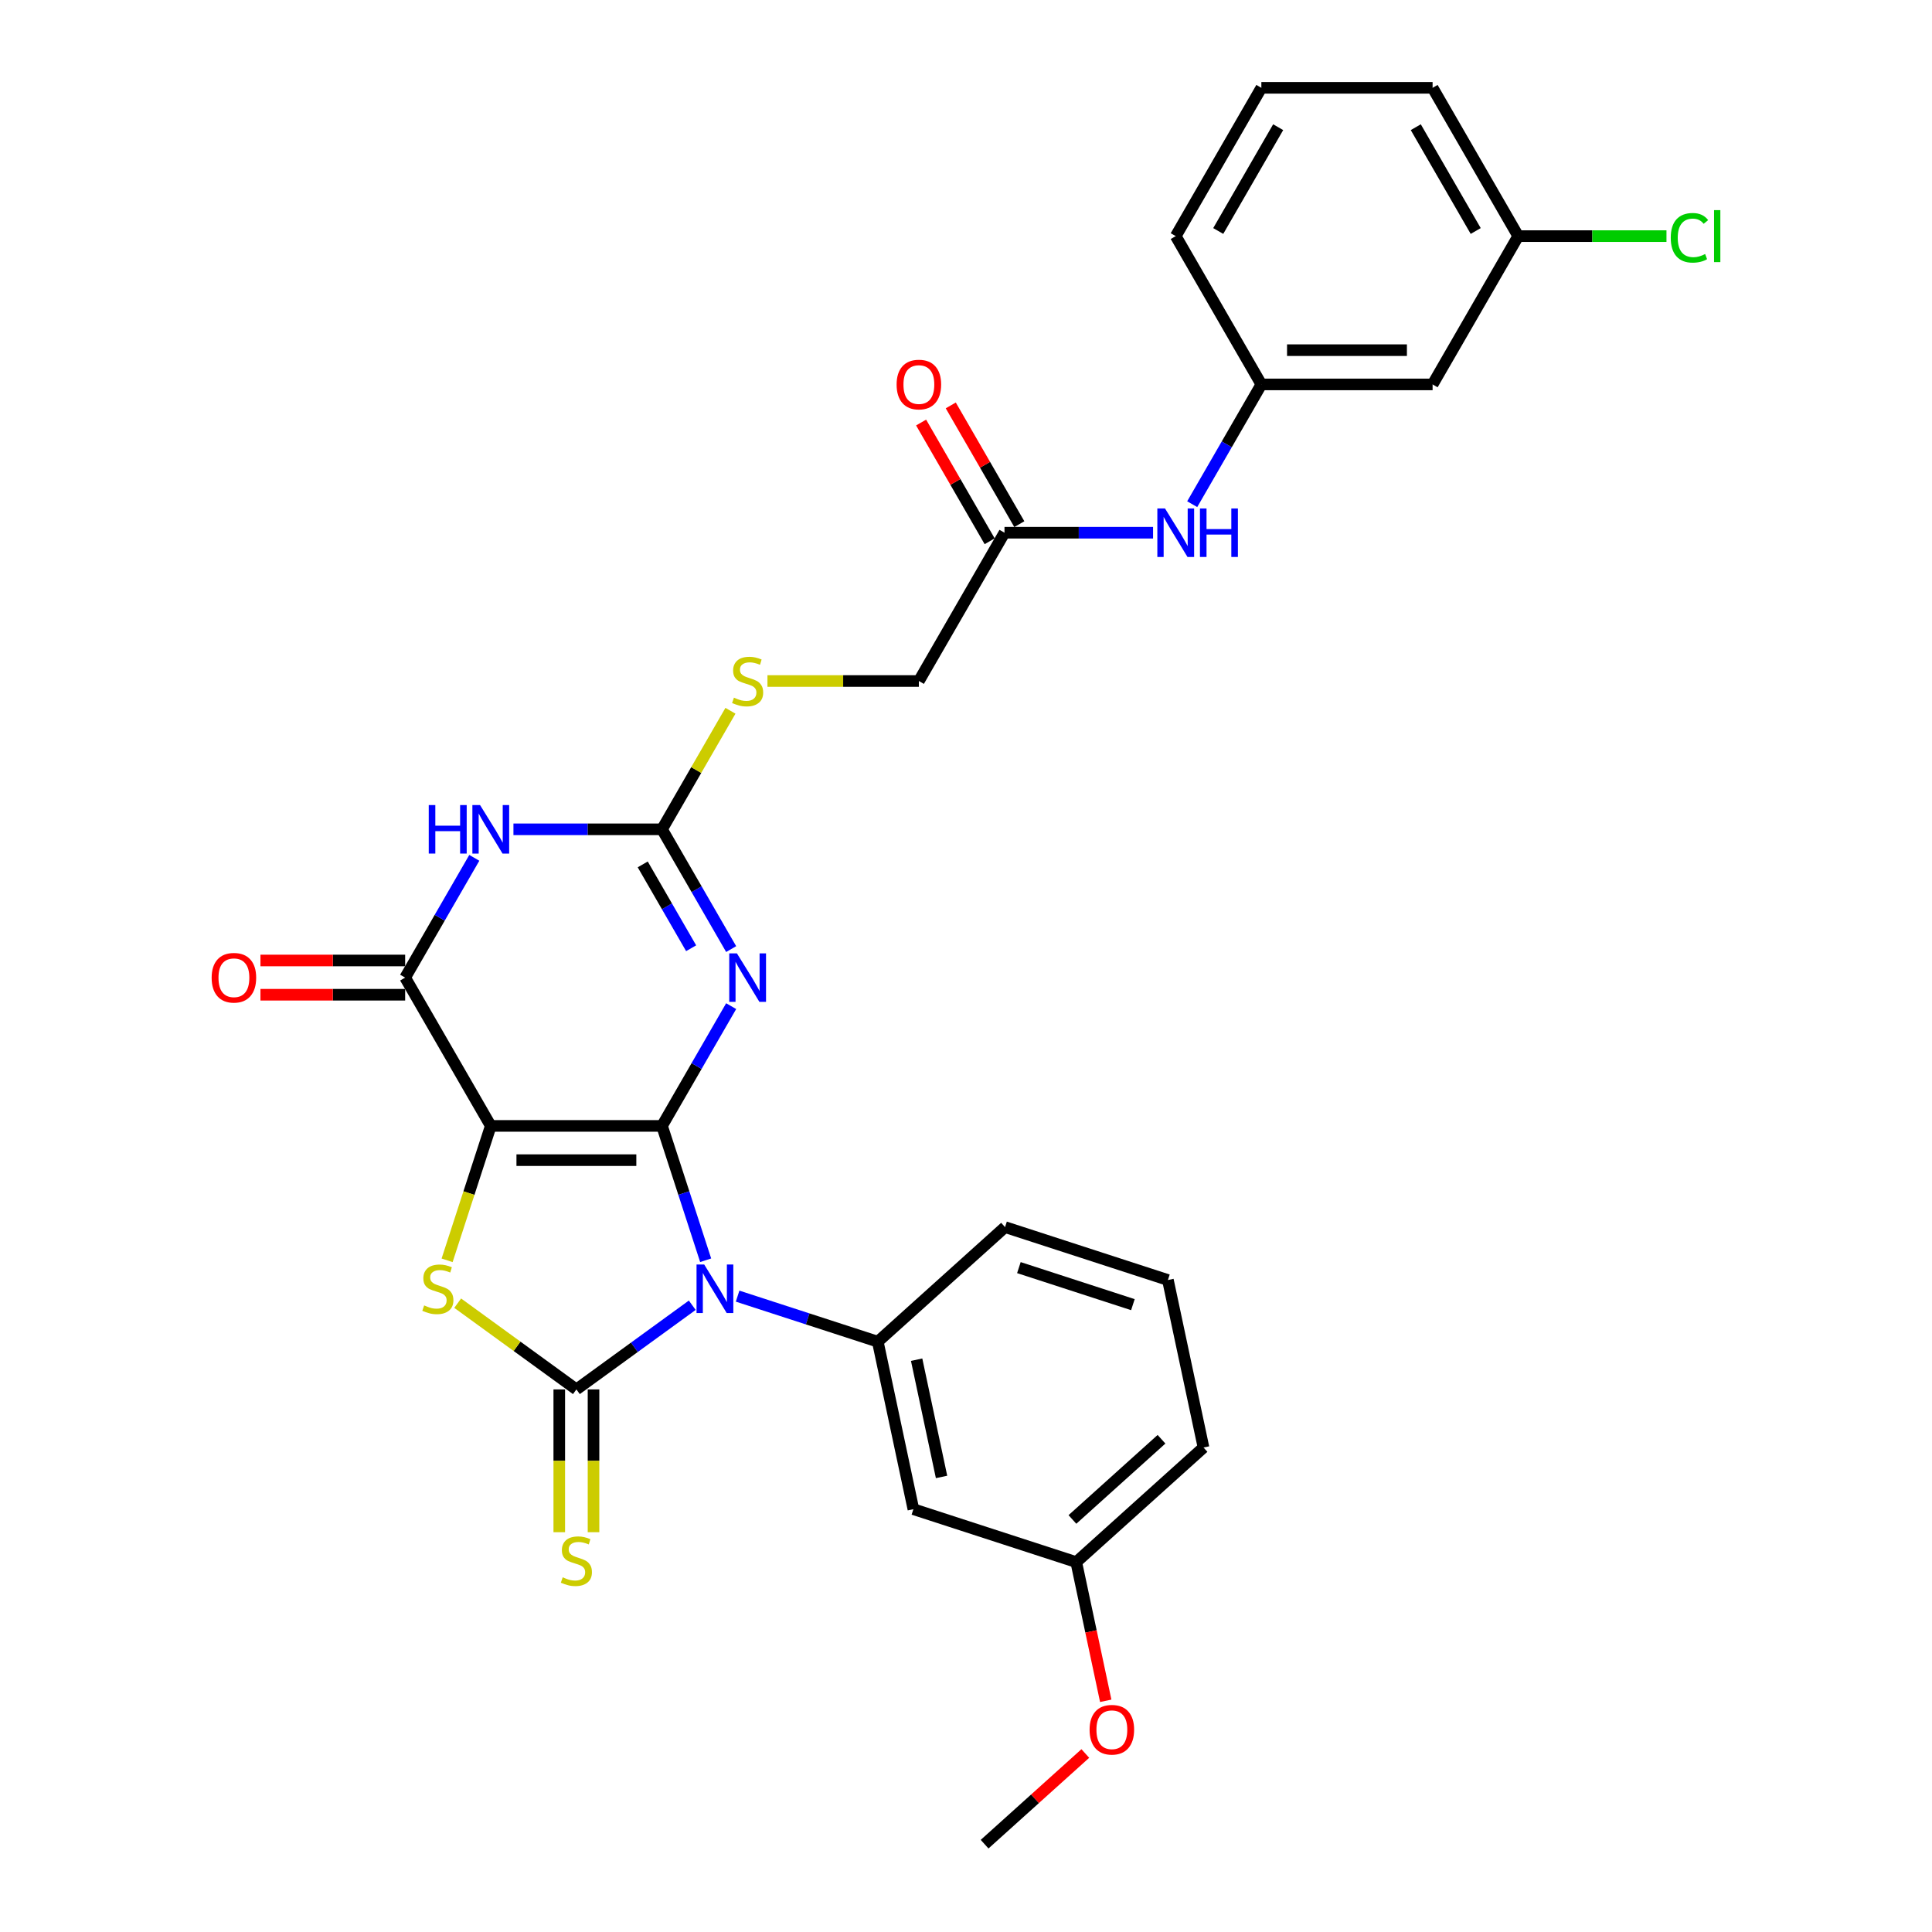 <?xml version='1.0' encoding='iso-8859-1'?>
<svg version='1.1' baseProfile='full'
              xmlns='http://www.w3.org/2000/svg'
                      xmlns:rdkit='http://www.rdkit.org/xml'
                      xmlns:xlink='http://www.w3.org/1999/xlink'
                  xml:space='preserve'
width='1000px' height='1000px' viewBox='0 0 1000 1000'>
<!-- END OF HEADER -->
<rect style='opacity:1.0;fill:#FFFFFF;stroke:none' width='1000' height='1000' x='0' y='0'> </rect>
<path class='bond-0' d='M 342.657,582.769 L 353.953,617.534' style='fill:none;fill-rule:evenodd;stroke:#000000;stroke-width:6px;stroke-linecap:butt;stroke-linejoin:miter;stroke-opacity:1' />
<path class='bond-0' d='M 353.953,617.534 L 365.249,652.299' style='fill:none;fill-rule:evenodd;stroke:#0000FF;stroke-width:6px;stroke-linecap:butt;stroke-linejoin:miter;stroke-opacity:1' />
<path class='bond-1' d='M 342.657,582.769 L 254.023,582.769' style='fill:none;fill-rule:evenodd;stroke:#000000;stroke-width:6px;stroke-linecap:butt;stroke-linejoin:miter;stroke-opacity:1' />
<path class='bond-1' d='M 329.362,600.496 L 267.318,600.496' style='fill:none;fill-rule:evenodd;stroke:#000000;stroke-width:6px;stroke-linecap:butt;stroke-linejoin:miter;stroke-opacity:1' />
<path class='bond-3' d='M 342.657,582.769 L 360.553,551.773' style='fill:none;fill-rule:evenodd;stroke:#000000;stroke-width:6px;stroke-linecap:butt;stroke-linejoin:miter;stroke-opacity:1' />
<path class='bond-3' d='M 360.553,551.773 L 378.449,520.776' style='fill:none;fill-rule:evenodd;stroke:#0000FF;stroke-width:6px;stroke-linecap:butt;stroke-linejoin:miter;stroke-opacity:1' />
<path class='bond-2' d='M 358.311,675.591 L 328.326,697.377' style='fill:none;fill-rule:evenodd;stroke:#0000FF;stroke-width:6px;stroke-linecap:butt;stroke-linejoin:miter;stroke-opacity:1' />
<path class='bond-2' d='M 328.326,697.377 L 298.34,719.163' style='fill:none;fill-rule:evenodd;stroke:#000000;stroke-width:6px;stroke-linecap:butt;stroke-linejoin:miter;stroke-opacity:1' />
<path class='bond-8' d='M 381.782,670.878 L 418.062,682.666' style='fill:none;fill-rule:evenodd;stroke:#0000FF;stroke-width:6px;stroke-linecap:butt;stroke-linejoin:miter;stroke-opacity:1' />
<path class='bond-8' d='M 418.062,682.666 L 454.342,694.454' style='fill:none;fill-rule:evenodd;stroke:#000000;stroke-width:6px;stroke-linecap:butt;stroke-linejoin:miter;stroke-opacity:1' />
<path class='bond-4' d='M 254.023,582.769 L 242.722,617.552' style='fill:none;fill-rule:evenodd;stroke:#000000;stroke-width:6px;stroke-linecap:butt;stroke-linejoin:miter;stroke-opacity:1' />
<path class='bond-4' d='M 242.722,617.552 L 231.42,652.334' style='fill:none;fill-rule:evenodd;stroke:#CCCC00;stroke-width:6px;stroke-linecap:butt;stroke-linejoin:miter;stroke-opacity:1' />
<path class='bond-5' d='M 254.023,582.769 L 209.706,506.01' style='fill:none;fill-rule:evenodd;stroke:#000000;stroke-width:6px;stroke-linecap:butt;stroke-linejoin:miter;stroke-opacity:1' />
<path class='bond-9' d='M 289.477,719.163 L 289.477,756.114' style='fill:none;fill-rule:evenodd;stroke:#000000;stroke-width:6px;stroke-linecap:butt;stroke-linejoin:miter;stroke-opacity:1' />
<path class='bond-9' d='M 289.477,756.114 L 289.477,793.066' style='fill:none;fill-rule:evenodd;stroke:#CCCC00;stroke-width:6px;stroke-linecap:butt;stroke-linejoin:miter;stroke-opacity:1' />
<path class='bond-9' d='M 307.204,719.163 L 307.204,756.114' style='fill:none;fill-rule:evenodd;stroke:#000000;stroke-width:6px;stroke-linecap:butt;stroke-linejoin:miter;stroke-opacity:1' />
<path class='bond-9' d='M 307.204,756.114 L 307.204,793.066' style='fill:none;fill-rule:evenodd;stroke:#CCCC00;stroke-width:6px;stroke-linecap:butt;stroke-linejoin:miter;stroke-opacity:1' />
<path class='bond-30' d='M 298.34,719.163 L 267.619,696.842' style='fill:none;fill-rule:evenodd;stroke:#000000;stroke-width:6px;stroke-linecap:butt;stroke-linejoin:miter;stroke-opacity:1' />
<path class='bond-30' d='M 267.619,696.842 L 236.898,674.522' style='fill:none;fill-rule:evenodd;stroke:#CCCC00;stroke-width:6px;stroke-linecap:butt;stroke-linejoin:miter;stroke-opacity:1' />
<path class='bond-7' d='M 378.449,491.243 L 360.553,460.247' style='fill:none;fill-rule:evenodd;stroke:#0000FF;stroke-width:6px;stroke-linecap:butt;stroke-linejoin:miter;stroke-opacity:1' />
<path class='bond-7' d='M 360.553,460.247 L 342.657,429.251' style='fill:none;fill-rule:evenodd;stroke:#000000;stroke-width:6px;stroke-linecap:butt;stroke-linejoin:miter;stroke-opacity:1' />
<path class='bond-7' d='M 357.728,490.808 L 345.201,469.11' style='fill:none;fill-rule:evenodd;stroke:#0000FF;stroke-width:6px;stroke-linecap:butt;stroke-linejoin:miter;stroke-opacity:1' />
<path class='bond-7' d='M 345.201,469.11 L 332.674,447.413' style='fill:none;fill-rule:evenodd;stroke:#000000;stroke-width:6px;stroke-linecap:butt;stroke-linejoin:miter;stroke-opacity:1' />
<path class='bond-14' d='M 209.706,497.146 L 172.258,497.146' style='fill:none;fill-rule:evenodd;stroke:#000000;stroke-width:6px;stroke-linecap:butt;stroke-linejoin:miter;stroke-opacity:1' />
<path class='bond-14' d='M 172.258,497.146 L 134.811,497.146' style='fill:none;fill-rule:evenodd;stroke:#FF0000;stroke-width:6px;stroke-linecap:butt;stroke-linejoin:miter;stroke-opacity:1' />
<path class='bond-14' d='M 209.706,514.873 L 172.258,514.873' style='fill:none;fill-rule:evenodd;stroke:#000000;stroke-width:6px;stroke-linecap:butt;stroke-linejoin:miter;stroke-opacity:1' />
<path class='bond-14' d='M 172.258,514.873 L 134.811,514.873' style='fill:none;fill-rule:evenodd;stroke:#FF0000;stroke-width:6px;stroke-linecap:butt;stroke-linejoin:miter;stroke-opacity:1' />
<path class='bond-31' d='M 209.706,506.01 L 227.602,475.013' style='fill:none;fill-rule:evenodd;stroke:#000000;stroke-width:6px;stroke-linecap:butt;stroke-linejoin:miter;stroke-opacity:1' />
<path class='bond-31' d='M 227.602,475.013 L 245.498,444.017' style='fill:none;fill-rule:evenodd;stroke:#0000FF;stroke-width:6px;stroke-linecap:butt;stroke-linejoin:miter;stroke-opacity:1' />
<path class='bond-6' d='M 265.758,429.251 L 304.208,429.251' style='fill:none;fill-rule:evenodd;stroke:#0000FF;stroke-width:6px;stroke-linecap:butt;stroke-linejoin:miter;stroke-opacity:1' />
<path class='bond-6' d='M 304.208,429.251 L 342.657,429.251' style='fill:none;fill-rule:evenodd;stroke:#000000;stroke-width:6px;stroke-linecap:butt;stroke-linejoin:miter;stroke-opacity:1' />
<path class='bond-12' d='M 342.657,429.251 L 360.369,398.573' style='fill:none;fill-rule:evenodd;stroke:#000000;stroke-width:6px;stroke-linecap:butt;stroke-linejoin:miter;stroke-opacity:1' />
<path class='bond-12' d='M 360.369,398.573 L 378.08,367.896' style='fill:none;fill-rule:evenodd;stroke:#CCCC00;stroke-width:6px;stroke-linecap:butt;stroke-linejoin:miter;stroke-opacity:1' />
<path class='bond-10' d='M 454.342,694.454 L 472.77,781.151' style='fill:none;fill-rule:evenodd;stroke:#000000;stroke-width:6px;stroke-linecap:butt;stroke-linejoin:miter;stroke-opacity:1' />
<path class='bond-10' d='M 474.446,703.773 L 487.346,764.461' style='fill:none;fill-rule:evenodd;stroke:#000000;stroke-width:6px;stroke-linecap:butt;stroke-linejoin:miter;stroke-opacity:1' />
<path class='bond-21' d='M 454.342,694.454 L 520.21,635.147' style='fill:none;fill-rule:evenodd;stroke:#000000;stroke-width:6px;stroke-linecap:butt;stroke-linejoin:miter;stroke-opacity:1' />
<path class='bond-19' d='M 472.77,781.151 L 557.066,808.541' style='fill:none;fill-rule:evenodd;stroke:#000000;stroke-width:6px;stroke-linecap:butt;stroke-linejoin:miter;stroke-opacity:1' />
<path class='bond-11' d='M 519.925,275.732 L 475.608,352.491' style='fill:none;fill-rule:evenodd;stroke:#000000;stroke-width:6px;stroke-linecap:butt;stroke-linejoin:miter;stroke-opacity:1' />
<path class='bond-13' d='M 519.925,275.732 L 558.374,275.732' style='fill:none;fill-rule:evenodd;stroke:#000000;stroke-width:6px;stroke-linecap:butt;stroke-linejoin:miter;stroke-opacity:1' />
<path class='bond-13' d='M 558.374,275.732 L 596.824,275.732' style='fill:none;fill-rule:evenodd;stroke:#0000FF;stroke-width:6px;stroke-linecap:butt;stroke-linejoin:miter;stroke-opacity:1' />
<path class='bond-17' d='M 527.601,271.301 L 509.859,240.57' style='fill:none;fill-rule:evenodd;stroke:#000000;stroke-width:6px;stroke-linecap:butt;stroke-linejoin:miter;stroke-opacity:1' />
<path class='bond-17' d='M 509.859,240.57 L 492.116,209.839' style='fill:none;fill-rule:evenodd;stroke:#FF0000;stroke-width:6px;stroke-linecap:butt;stroke-linejoin:miter;stroke-opacity:1' />
<path class='bond-17' d='M 512.249,280.164 L 494.507,249.433' style='fill:none;fill-rule:evenodd;stroke:#000000;stroke-width:6px;stroke-linecap:butt;stroke-linejoin:miter;stroke-opacity:1' />
<path class='bond-17' d='M 494.507,249.433 L 476.764,218.703' style='fill:none;fill-rule:evenodd;stroke:#FF0000;stroke-width:6px;stroke-linecap:butt;stroke-linejoin:miter;stroke-opacity:1' />
<path class='bond-18' d='M 397.238,352.491 L 436.423,352.491' style='fill:none;fill-rule:evenodd;stroke:#CCCC00;stroke-width:6px;stroke-linecap:butt;stroke-linejoin:miter;stroke-opacity:1' />
<path class='bond-18' d='M 436.423,352.491 L 475.608,352.491' style='fill:none;fill-rule:evenodd;stroke:#000000;stroke-width:6px;stroke-linecap:butt;stroke-linejoin:miter;stroke-opacity:1' />
<path class='bond-15' d='M 617.084,260.966 L 634.98,229.969' style='fill:none;fill-rule:evenodd;stroke:#0000FF;stroke-width:6px;stroke-linecap:butt;stroke-linejoin:miter;stroke-opacity:1' />
<path class='bond-15' d='M 634.98,229.969 L 652.876,198.973' style='fill:none;fill-rule:evenodd;stroke:#000000;stroke-width:6px;stroke-linecap:butt;stroke-linejoin:miter;stroke-opacity:1' />
<path class='bond-16' d='M 652.876,198.973 L 741.51,198.973' style='fill:none;fill-rule:evenodd;stroke:#000000;stroke-width:6px;stroke-linecap:butt;stroke-linejoin:miter;stroke-opacity:1' />
<path class='bond-16' d='M 666.171,181.246 L 728.215,181.246' style='fill:none;fill-rule:evenodd;stroke:#000000;stroke-width:6px;stroke-linecap:butt;stroke-linejoin:miter;stroke-opacity:1' />
<path class='bond-26' d='M 652.876,198.973 L 608.559,122.214' style='fill:none;fill-rule:evenodd;stroke:#000000;stroke-width:6px;stroke-linecap:butt;stroke-linejoin:miter;stroke-opacity:1' />
<path class='bond-20' d='M 741.51,198.973 L 785.827,122.214' style='fill:none;fill-rule:evenodd;stroke:#000000;stroke-width:6px;stroke-linecap:butt;stroke-linejoin:miter;stroke-opacity:1' />
<path class='bond-23' d='M 557.066,808.541 L 564.696,844.435' style='fill:none;fill-rule:evenodd;stroke:#000000;stroke-width:6px;stroke-linecap:butt;stroke-linejoin:miter;stroke-opacity:1' />
<path class='bond-23' d='M 564.696,844.435 L 572.325,880.33' style='fill:none;fill-rule:evenodd;stroke:#FF0000;stroke-width:6px;stroke-linecap:butt;stroke-linejoin:miter;stroke-opacity:1' />
<path class='bond-32' d='M 557.066,808.541 L 622.934,749.233' style='fill:none;fill-rule:evenodd;stroke:#000000;stroke-width:6px;stroke-linecap:butt;stroke-linejoin:miter;stroke-opacity:1' />
<path class='bond-32' d='M 555.085,786.471 L 601.192,744.956' style='fill:none;fill-rule:evenodd;stroke:#000000;stroke-width:6px;stroke-linecap:butt;stroke-linejoin:miter;stroke-opacity:1' />
<path class='bond-22' d='M 785.827,122.214 L 824.196,122.214' style='fill:none;fill-rule:evenodd;stroke:#000000;stroke-width:6px;stroke-linecap:butt;stroke-linejoin:miter;stroke-opacity:1' />
<path class='bond-22' d='M 824.196,122.214 L 862.566,122.214' style='fill:none;fill-rule:evenodd;stroke:#00CC00;stroke-width:6px;stroke-linecap:butt;stroke-linejoin:miter;stroke-opacity:1' />
<path class='bond-33' d='M 785.827,122.214 L 741.51,45.455' style='fill:none;fill-rule:evenodd;stroke:#000000;stroke-width:6px;stroke-linecap:butt;stroke-linejoin:miter;stroke-opacity:1' />
<path class='bond-33' d='M 763.827,119.563 L 732.805,65.832' style='fill:none;fill-rule:evenodd;stroke:#000000;stroke-width:6px;stroke-linecap:butt;stroke-linejoin:miter;stroke-opacity:1' />
<path class='bond-24' d='M 520.21,635.147 L 604.506,662.536' style='fill:none;fill-rule:evenodd;stroke:#000000;stroke-width:6px;stroke-linecap:butt;stroke-linejoin:miter;stroke-opacity:1' />
<path class='bond-24' d='M 527.377,656.114 L 586.384,675.287' style='fill:none;fill-rule:evenodd;stroke:#000000;stroke-width:6px;stroke-linecap:butt;stroke-linejoin:miter;stroke-opacity:1' />
<path class='bond-29' d='M 561.756,907.608 L 535.691,931.077' style='fill:none;fill-rule:evenodd;stroke:#FF0000;stroke-width:6px;stroke-linecap:butt;stroke-linejoin:miter;stroke-opacity:1' />
<path class='bond-29' d='M 535.691,931.077 L 509.626,954.545' style='fill:none;fill-rule:evenodd;stroke:#000000;stroke-width:6px;stroke-linecap:butt;stroke-linejoin:miter;stroke-opacity:1' />
<path class='bond-27' d='M 604.506,662.536 L 622.934,749.233' style='fill:none;fill-rule:evenodd;stroke:#000000;stroke-width:6px;stroke-linecap:butt;stroke-linejoin:miter;stroke-opacity:1' />
<path class='bond-25' d='M 652.876,45.455 L 608.559,122.214' style='fill:none;fill-rule:evenodd;stroke:#000000;stroke-width:6px;stroke-linecap:butt;stroke-linejoin:miter;stroke-opacity:1' />
<path class='bond-25' d='M 661.58,65.832 L 630.558,119.563' style='fill:none;fill-rule:evenodd;stroke:#000000;stroke-width:6px;stroke-linecap:butt;stroke-linejoin:miter;stroke-opacity:1' />
<path class='bond-28' d='M 652.876,45.455 L 741.51,45.455' style='fill:none;fill-rule:evenodd;stroke:#000000;stroke-width:6px;stroke-linecap:butt;stroke-linejoin:miter;stroke-opacity:1' />
<path  class='atom-1' d='M 364.498 654.514
L 372.723 667.809
Q 373.539 669.121, 374.85 671.497
Q 376.162 673.872, 376.233 674.014
L 376.233 654.514
L 379.566 654.514
L 379.566 679.615
L 376.127 679.615
L 367.299 665.08
Q 366.271 663.378, 365.172 661.428
Q 364.108 659.478, 363.789 658.875
L 363.789 679.615
L 360.527 679.615
L 360.527 654.514
L 364.498 654.514
' fill='#0000FF'/>
<path  class='atom-4' d='M 381.426 493.459
L 389.651 506.754
Q 390.466 508.066, 391.778 510.442
Q 393.09 512.817, 393.161 512.959
L 393.161 493.459
L 396.493 493.459
L 396.493 518.56
L 393.054 518.56
L 384.226 504.024
Q 383.198 502.323, 382.099 500.373
Q 381.036 498.423, 380.716 497.82
L 380.716 518.56
L 377.455 518.56
L 377.455 493.459
L 381.426 493.459
' fill='#0000FF'/>
<path  class='atom-5' d='M 219.543 675.68
Q 219.827 675.787, 220.997 676.283
Q 222.167 676.779, 223.443 677.098
Q 224.755 677.382, 226.031 677.382
Q 228.406 677.382, 229.789 676.247
Q 231.172 675.077, 231.172 673.057
Q 231.172 671.674, 230.463 670.823
Q 229.789 669.972, 228.726 669.511
Q 227.662 669.05, 225.889 668.519
Q 223.656 667.845, 222.308 667.207
Q 220.997 666.569, 220.039 665.221
Q 219.118 663.874, 219.118 661.605
Q 219.118 658.45, 221.245 656.5
Q 223.408 654.55, 227.662 654.55
Q 230.569 654.55, 233.866 655.933
L 233.051 658.662
Q 230.037 657.422, 227.768 657.422
Q 225.322 657.422, 223.975 658.45
Q 222.628 659.442, 222.663 661.18
Q 222.663 662.527, 223.337 663.342
Q 224.046 664.158, 225.038 664.619
Q 226.067 665.08, 227.768 665.611
Q 230.037 666.32, 231.385 667.029
Q 232.732 667.739, 233.689 669.192
Q 234.682 670.61, 234.682 673.057
Q 234.682 676.531, 232.342 678.41
Q 230.037 680.254, 226.173 680.254
Q 223.939 680.254, 222.238 679.757
Q 220.571 679.296, 218.586 678.481
L 219.543 675.68
' fill='#CCCC00'/>
<path  class='atom-7' d='M 221.92 416.7
L 225.324 416.7
L 225.324 427.372
L 238.158 427.372
L 238.158 416.7
L 241.561 416.7
L 241.561 441.801
L 238.158 441.801
L 238.158 430.208
L 225.324 430.208
L 225.324 441.801
L 221.92 441.801
L 221.92 416.7
' fill='#0000FF'/>
<path  class='atom-7' d='M 248.475 416.7
L 256.7 429.995
Q 257.515 431.307, 258.827 433.682
Q 260.139 436.058, 260.21 436.2
L 260.21 416.7
L 263.542 416.7
L 263.542 441.801
L 260.103 441.801
L 251.276 427.265
Q 250.247 425.563, 249.148 423.614
Q 248.085 421.664, 247.766 421.061
L 247.766 441.801
L 244.504 441.801
L 244.504 416.7
L 248.475 416.7
' fill='#0000FF'/>
<path  class='atom-10' d='M 291.249 816.412
Q 291.533 816.518, 292.703 817.014
Q 293.873 817.511, 295.149 817.83
Q 296.461 818.114, 297.737 818.114
Q 300.113 818.114, 301.495 816.979
Q 302.878 815.809, 302.878 813.788
Q 302.878 812.406, 302.169 811.555
Q 301.495 810.704, 300.432 810.243
Q 299.368 809.782, 297.596 809.25
Q 295.362 808.577, 294.015 807.938
Q 292.703 807.3, 291.746 805.953
Q 290.824 804.606, 290.824 802.337
Q 290.824 799.181, 292.951 797.231
Q 295.114 795.281, 299.368 795.281
Q 302.275 795.281, 305.573 796.664
L 304.757 799.394
Q 301.744 798.153, 299.475 798.153
Q 297.028 798.153, 295.681 799.181
Q 294.334 800.174, 294.369 801.911
Q 294.369 803.258, 295.043 804.074
Q 295.752 804.889, 296.745 805.35
Q 297.773 805.811, 299.475 806.343
Q 301.744 807.052, 303.091 807.761
Q 304.438 808.47, 305.395 809.924
Q 306.388 811.342, 306.388 813.788
Q 306.388 817.263, 304.048 819.142
Q 301.744 820.985, 297.879 820.985
Q 295.646 820.985, 293.944 820.489
Q 292.278 820.028, 290.292 819.213
L 291.249 816.412
' fill='#CCCC00'/>
<path  class='atom-13' d='M 379.883 361.107
Q 380.167 361.213, 381.337 361.709
Q 382.507 362.206, 383.783 362.525
Q 385.095 362.808, 386.371 362.808
Q 388.747 362.808, 390.129 361.674
Q 391.512 360.504, 391.512 358.483
Q 391.512 357.1, 390.803 356.249
Q 390.129 355.399, 389.066 354.938
Q 388.002 354.477, 386.23 353.945
Q 383.996 353.271, 382.649 352.633
Q 381.337 351.995, 380.38 350.648
Q 379.458 349.301, 379.458 347.032
Q 379.458 343.876, 381.585 341.926
Q 383.748 339.976, 388.002 339.976
Q 390.909 339.976, 394.207 341.359
L 393.391 344.089
Q 390.378 342.848, 388.109 342.848
Q 385.662 342.848, 384.315 343.876
Q 382.968 344.869, 383.003 346.606
Q 383.003 347.953, 383.677 348.769
Q 384.386 349.584, 385.379 350.045
Q 386.407 350.506, 388.109 351.038
Q 390.378 351.747, 391.725 352.456
Q 393.072 353.165, 394.029 354.619
Q 395.022 356.037, 395.022 358.483
Q 395.022 361.958, 392.682 363.837
Q 390.378 365.68, 386.513 365.68
Q 384.28 365.68, 382.578 365.184
Q 380.911 364.723, 378.926 363.907
L 379.883 361.107
' fill='#CCCC00'/>
<path  class='atom-14' d='M 603.01 263.182
L 611.236 276.477
Q 612.051 277.789, 613.363 280.164
Q 614.675 282.539, 614.745 282.681
L 614.745 263.182
L 618.078 263.182
L 618.078 288.283
L 614.639 288.283
L 605.811 273.747
Q 604.783 272.045, 603.684 270.095
Q 602.62 268.145, 602.301 267.542
L 602.301 288.283
L 599.04 288.283
L 599.04 263.182
L 603.01 263.182
' fill='#0000FF'/>
<path  class='atom-14' d='M 621.092 263.182
L 624.495 263.182
L 624.495 273.853
L 637.329 273.853
L 637.329 263.182
L 640.733 263.182
L 640.733 288.283
L 637.329 288.283
L 637.329 276.689
L 624.495 276.689
L 624.495 288.283
L 621.092 288.283
L 621.092 263.182
' fill='#0000FF'/>
<path  class='atom-15' d='M 109.55 506.081
Q 109.55 500.054, 112.528 496.686
Q 115.506 493.317, 121.072 493.317
Q 126.639 493.317, 129.617 496.686
Q 132.595 500.054, 132.595 506.081
Q 132.595 512.179, 129.581 515.653
Q 126.568 519.092, 121.072 519.092
Q 115.542 519.092, 112.528 515.653
Q 109.55 512.214, 109.55 506.081
M 121.072 516.256
Q 124.901 516.256, 126.958 513.703
Q 129.049 511.115, 129.049 506.081
Q 129.049 501.153, 126.958 498.671
Q 124.901 496.154, 121.072 496.154
Q 117.243 496.154, 115.152 498.636
Q 113.095 501.117, 113.095 506.081
Q 113.095 511.151, 115.152 513.703
Q 117.243 516.256, 121.072 516.256
' fill='#FF0000'/>
<path  class='atom-18' d='M 464.086 199.044
Q 464.086 193.017, 467.064 189.649
Q 470.042 186.281, 475.608 186.281
Q 481.174 186.281, 484.152 189.649
Q 487.13 193.017, 487.13 199.044
Q 487.13 205.142, 484.117 208.616
Q 481.103 212.055, 475.608 212.055
Q 470.077 212.055, 467.064 208.616
Q 464.086 205.177, 464.086 199.044
M 475.608 209.219
Q 479.437 209.219, 481.493 206.666
Q 483.585 204.078, 483.585 199.044
Q 483.585 194.116, 481.493 191.634
Q 479.437 189.117, 475.608 189.117
Q 471.779 189.117, 469.687 191.599
Q 467.631 194.08, 467.631 199.044
Q 467.631 204.114, 469.687 206.666
Q 471.779 209.219, 475.608 209.219
' fill='#FF0000'/>
<path  class='atom-23' d='M 864.782 123.082
Q 864.782 116.843, 867.689 113.581
Q 870.632 110.284, 876.198 110.284
Q 881.374 110.284, 884.139 113.935
L 881.799 115.85
Q 879.779 113.191, 876.198 113.191
Q 872.404 113.191, 870.383 115.743
Q 868.398 118.261, 868.398 123.082
Q 868.398 128.046, 870.454 130.599
Q 872.546 133.151, 876.588 133.151
Q 879.353 133.151, 882.579 131.485
L 883.572 134.144
Q 882.26 134.995, 880.275 135.491
Q 878.29 135.987, 876.091 135.987
Q 870.632 135.987, 867.689 132.655
Q 864.782 129.322, 864.782 123.082
' fill='#00CC00'/>
<path  class='atom-23' d='M 887.188 108.759
L 890.45 108.759
L 890.45 135.668
L 887.188 135.668
L 887.188 108.759
' fill='#00CC00'/>
<path  class='atom-24' d='M 563.972 895.309
Q 563.972 889.282, 566.95 885.914
Q 569.928 882.545, 575.494 882.545
Q 581.06 882.545, 584.039 885.914
Q 587.017 889.282, 587.017 895.309
Q 587.017 901.407, 584.003 904.881
Q 580.99 908.32, 575.494 908.32
Q 569.963 908.32, 566.95 904.881
Q 563.972 901.442, 563.972 895.309
M 575.494 905.484
Q 579.323 905.484, 581.38 902.931
Q 583.471 900.343, 583.471 895.309
Q 583.471 890.381, 581.38 887.899
Q 579.323 885.382, 575.494 885.382
Q 571.665 885.382, 569.573 887.863
Q 567.517 890.345, 567.517 895.309
Q 567.517 900.379, 569.573 902.931
Q 571.665 905.484, 575.494 905.484
' fill='#FF0000'/>
</svg>
